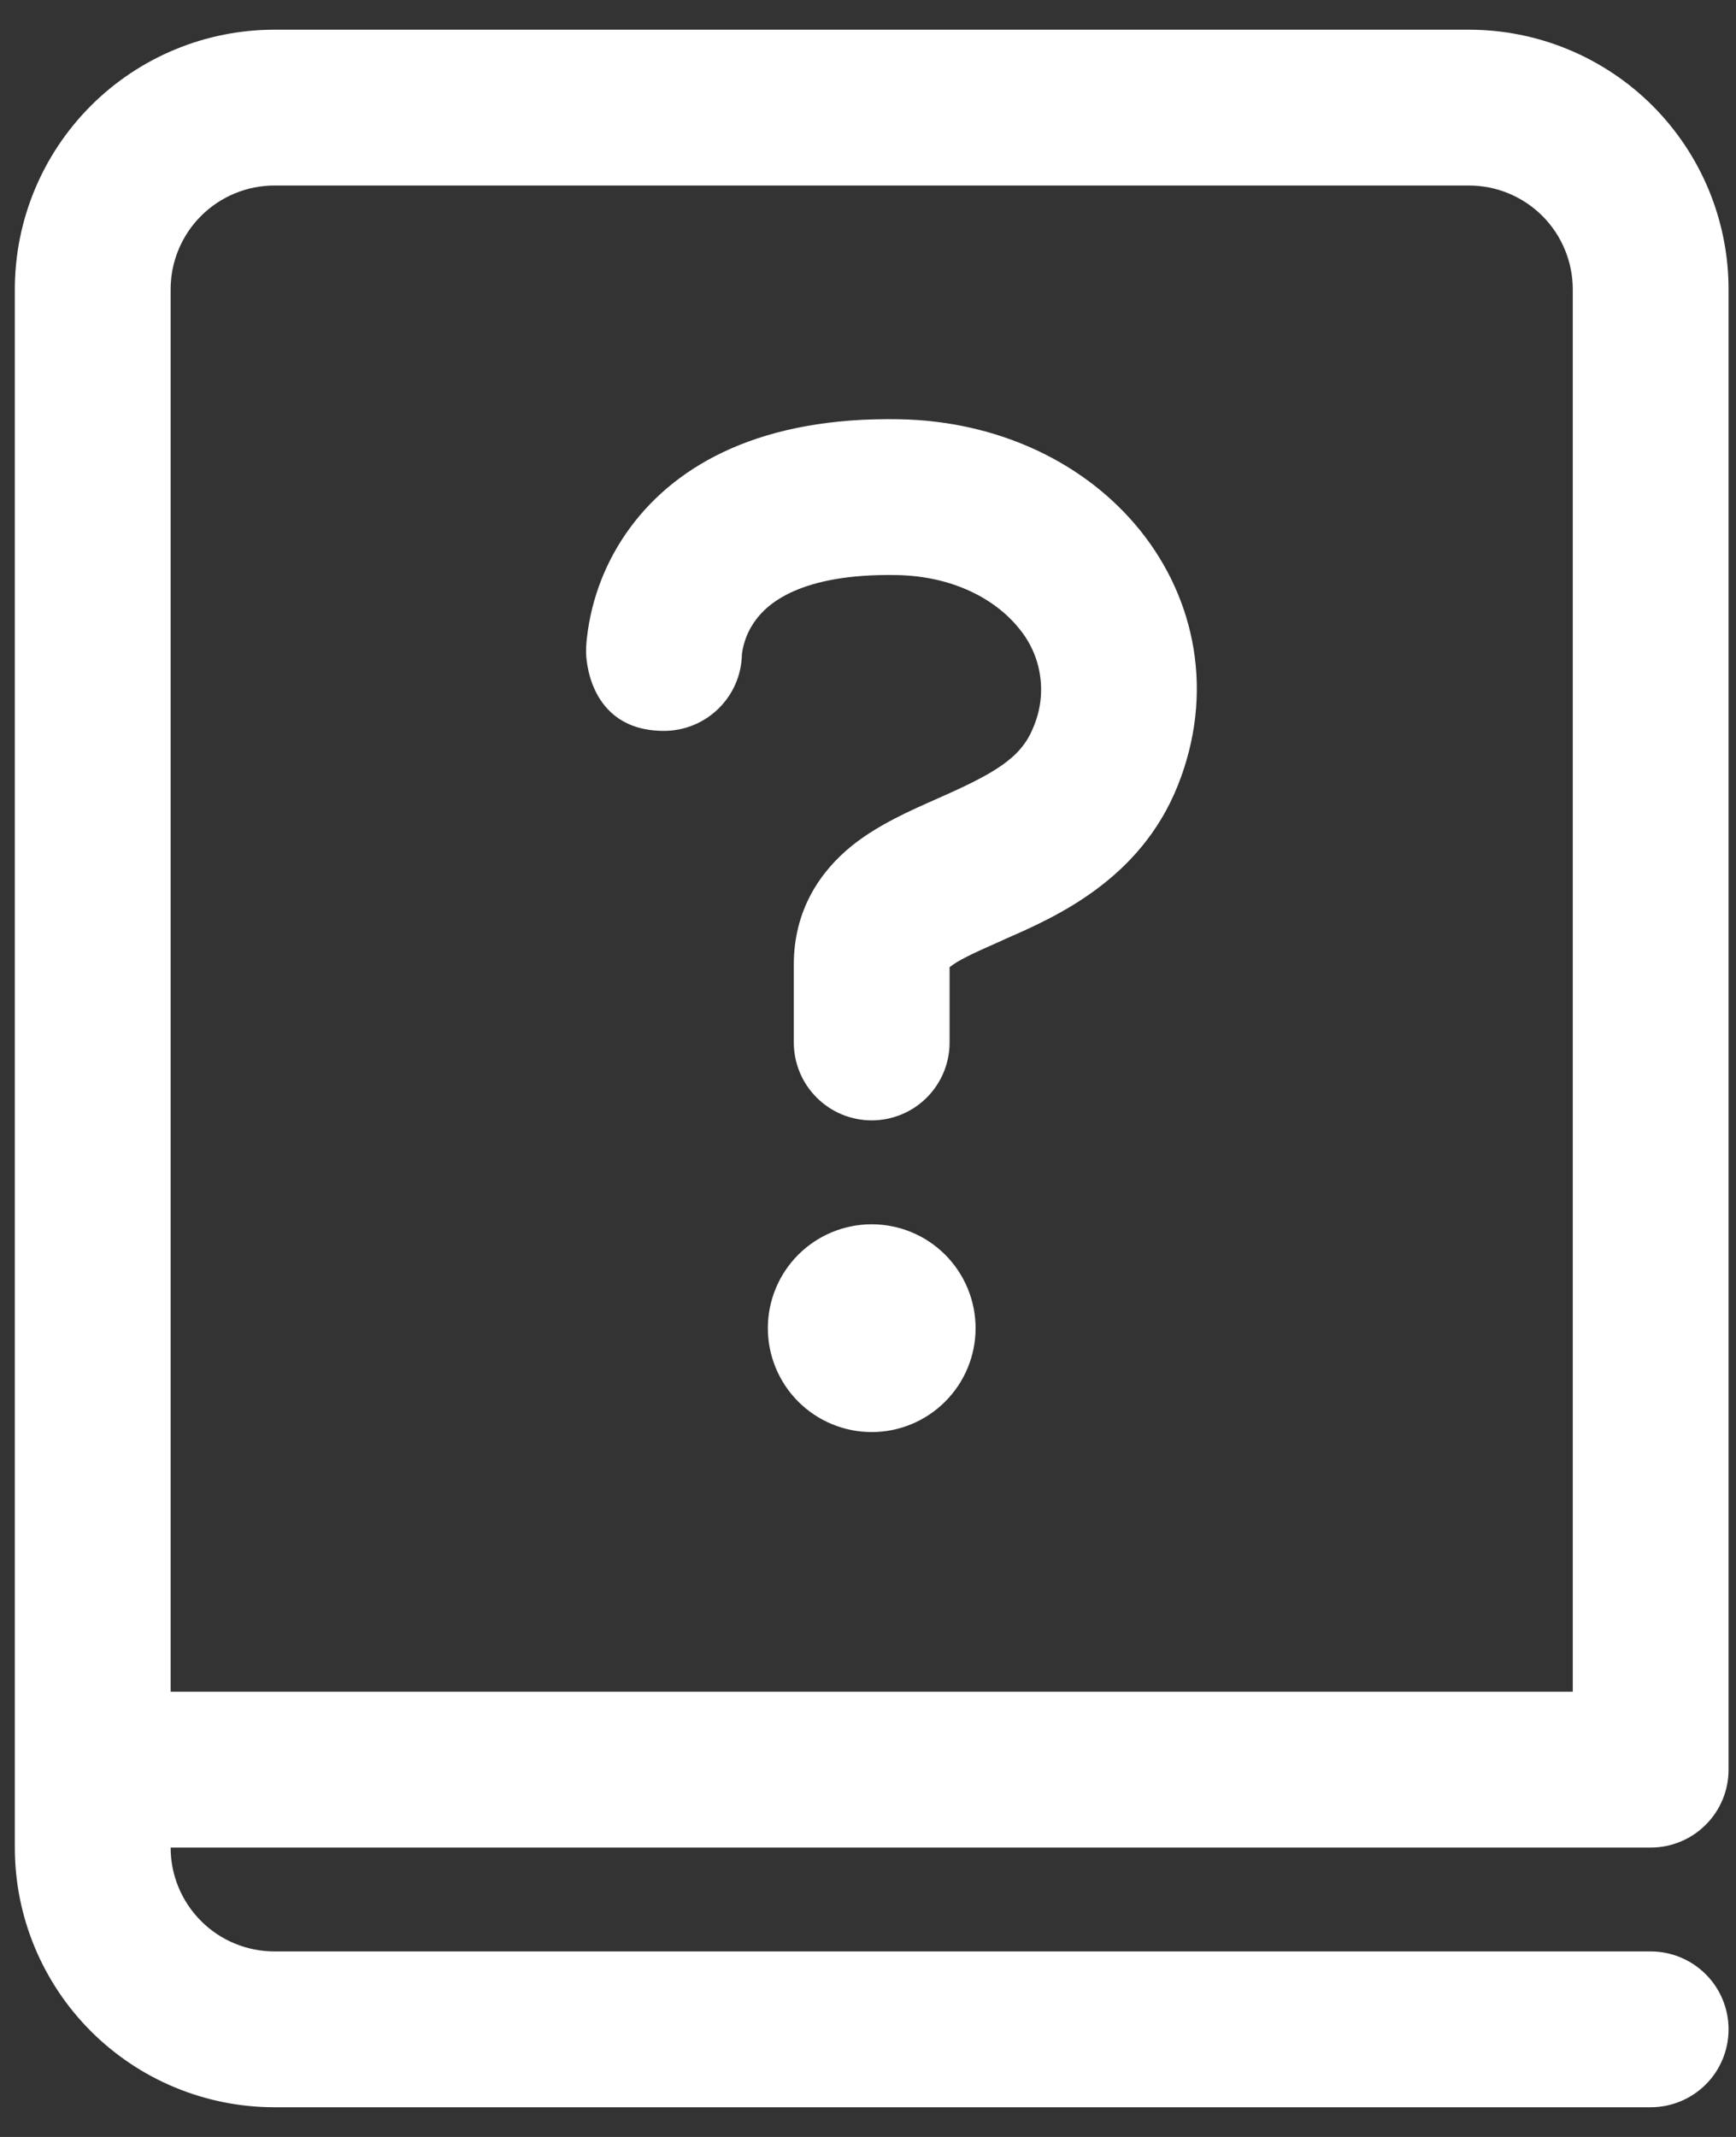 <svg width="39" height="48" viewBox="0 0 39 48" fill="none" xmlns="http://www.w3.org/2000/svg">
  <rect x="0" y="0" width="39" height="48" fill="#333333" stroke="none"/>
  <path d="M16.667 14.709C16.656 15.166 16.466 15.6 16.139 15.919C15.812 16.238 15.373 16.417 14.917 16.417C13.167 16.417 13.167 14.664 13.167 14.664V14.643C13.166 14.539 13.172 14.434 13.185 14.331C13.286 13.429 13.624 12.57 14.165 11.841C15.225 10.411 17.129 9.363 20.197 9.417C22.414 9.456 24.381 10.385 25.613 11.913C26.866 13.47 27.288 15.577 26.457 17.651C25.613 19.763 23.702 20.603 22.603 21.083L22.486 21.137C21.833 21.424 21.522 21.573 21.336 21.723L21.333 21.725V23.414C21.334 23.878 21.149 24.324 20.822 24.652C20.494 24.981 20.049 25.165 19.584 25.166C19.12 25.166 18.675 24.982 18.347 24.654C18.018 24.326 17.834 23.881 17.833 23.417V21.667C17.833 20.446 18.421 19.574 19.147 18.99C19.73 18.524 20.465 18.202 20.981 17.973L21.07 17.933C22.334 17.376 22.936 17.03 23.209 16.349C23.369 15.983 23.424 15.579 23.367 15.183C23.311 14.787 23.144 14.415 22.887 14.109C22.369 13.467 21.42 12.938 20.136 12.917C17.955 12.879 17.231 13.582 16.979 13.925C16.81 14.15 16.703 14.415 16.667 14.695V14.709ZM19.583 32.167C20.202 32.167 20.796 31.921 21.233 31.483C21.671 31.046 21.917 30.452 21.917 29.833C21.917 29.215 21.671 28.621 21.233 28.183C20.796 27.746 20.202 27.5 19.583 27.5C18.964 27.5 18.371 27.746 17.933 28.183C17.496 28.621 17.25 29.215 17.25 29.833C17.25 30.452 17.496 31.046 17.933 31.483C18.371 31.921 18.964 32.167 19.583 32.167ZM0.333 6.5C0.333 4.953 0.948 3.469 2.042 2.375C3.136 1.281 4.619 0.667 6.167 0.667H33C33.766 0.667 34.525 0.818 35.232 1.111C35.94 1.404 36.583 1.834 37.125 2.375C37.666 2.917 38.096 3.56 38.389 4.268C38.682 4.975 38.833 5.734 38.833 6.5V39.75C38.833 40.214 38.649 40.659 38.321 40.987C37.992 41.316 37.547 41.5 37.083 41.5H3.833C3.833 42.119 4.079 42.712 4.517 43.15C4.954 43.588 5.548 43.833 6.167 43.833H37.083C37.547 43.833 37.992 44.018 38.321 44.346C38.649 44.674 38.833 45.119 38.833 45.583C38.833 46.047 38.649 46.493 38.321 46.821C37.992 47.149 37.547 47.333 37.083 47.333H6.167C4.619 47.333 3.136 46.719 2.042 45.625C0.948 44.531 0.333 43.047 0.333 41.5V6.5ZM3.833 6.5V38H35.333V6.5C35.333 5.881 35.087 5.288 34.65 4.85C34.212 4.413 33.619 4.167 33 4.167H6.167C5.548 4.167 4.954 4.413 4.517 4.85C4.079 5.288 3.833 5.881 3.833 6.5Z" fill="white" />
</svg>
